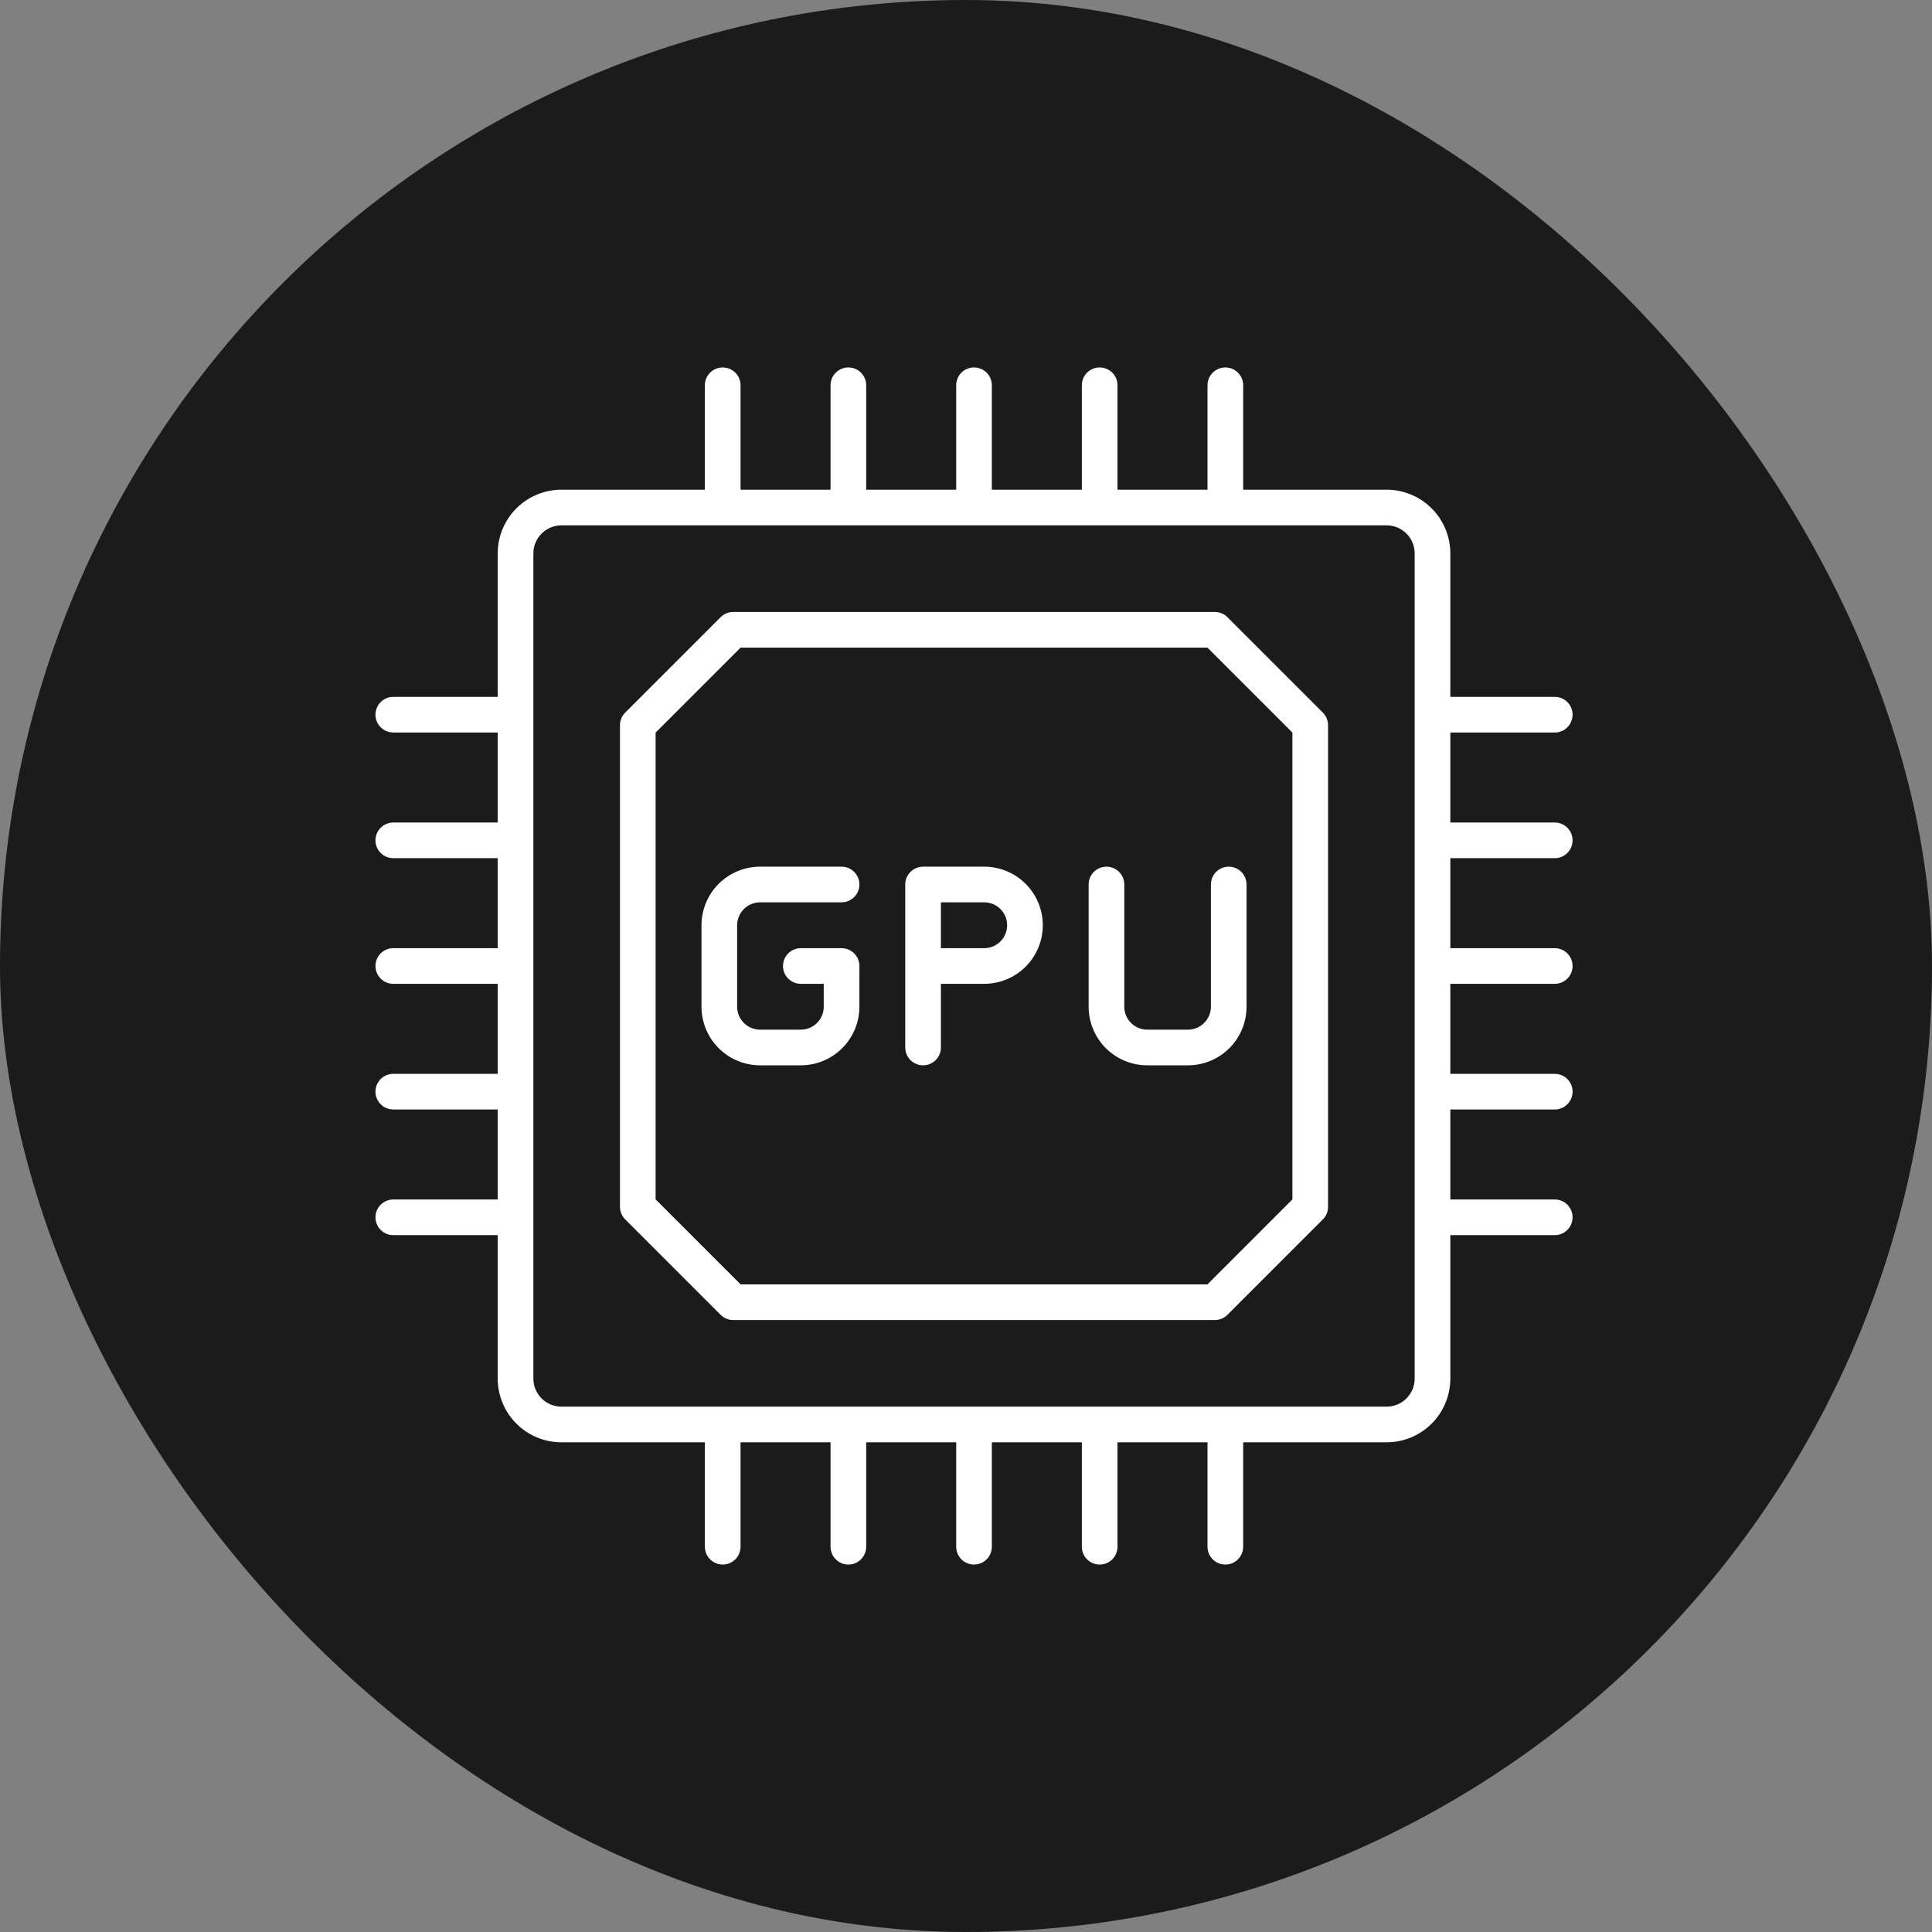 <svg width="80" height="80" viewBox="0 0 80 80" fill="none" xmlns="http://www.w3.org/2000/svg">
<rect x="0" y="0" width="80" height="80" fill="#808080" stroke="none"/>
<rect width="80" height="80" rx="40" fill="#1B1B1B"/>
<g clip-path="url(#clip0_7449_54515)">
<path d="M50.825 25.556C50.687 25.418 50.499 25.34 50.303 25.34H30.361C30.165 25.34 29.977 25.418 29.839 25.556L25.888 29.507C25.75 29.645 25.672 29.833 25.672 30.029V49.971C25.672 50.167 25.75 50.355 25.888 50.493L29.839 54.444C29.977 54.582 30.165 54.66 30.361 54.66H50.303C50.499 54.66 50.687 54.582 50.825 54.444L54.776 50.493C54.914 50.355 54.992 50.167 54.992 49.971V30.029C54.992 29.833 54.914 29.645 54.776 29.507L50.825 25.556ZM53.516 49.665L49.997 53.184H30.667L27.148 49.665V30.335L30.667 26.816H49.997L53.516 30.335V49.665Z" fill="white"/>
<path d="M64.379 35.535C64.575 35.535 64.763 35.458 64.901 35.319C65.039 35.181 65.117 34.993 65.117 34.797C65.117 34.601 65.039 34.413 64.901 34.275C64.763 34.136 64.575 34.059 64.379 34.059H60.055V30.332H64.379C64.575 30.332 64.763 30.254 64.901 30.116C65.039 29.977 65.117 29.789 65.117 29.594C65.117 29.398 65.039 29.21 64.901 29.072C64.763 28.933 64.575 28.855 64.379 28.855H60.055V22.914C60.054 22.215 59.776 21.545 59.282 21.05C58.787 20.556 58.117 20.278 57.418 20.277H51.477V15.953C51.477 15.757 51.399 15.569 51.261 15.431C51.122 15.293 50.934 15.215 50.738 15.215C50.543 15.215 50.355 15.293 50.216 15.431C50.078 15.569 50 15.757 50 15.953V20.277H46.273V15.953C46.273 15.757 46.196 15.569 46.057 15.431C45.919 15.293 45.731 15.215 45.535 15.215C45.339 15.215 45.151 15.293 45.013 15.431C44.874 15.569 44.797 15.757 44.797 15.953V20.277H41.07V15.953C41.07 15.757 40.992 15.569 40.854 15.431C40.716 15.293 40.528 15.215 40.332 15.215C40.136 15.215 39.948 15.293 39.81 15.431C39.672 15.569 39.594 15.757 39.594 15.953V20.277H35.867V15.953C35.867 15.757 35.789 15.569 35.651 15.431C35.513 15.293 35.325 15.215 35.129 15.215C34.933 15.215 34.745 15.293 34.607 15.431C34.468 15.569 34.391 15.757 34.391 15.953V20.277H30.664V15.953C30.664 15.757 30.586 15.569 30.448 15.431C30.309 15.293 30.121 15.215 29.926 15.215C29.73 15.215 29.542 15.293 29.404 15.431C29.265 15.569 29.187 15.757 29.187 15.953V20.277H23.246C22.547 20.278 21.877 20.556 21.383 21.05C20.888 21.545 20.61 22.215 20.609 22.914V28.855H16.285C16.089 28.855 15.902 28.933 15.763 29.072C15.625 29.21 15.547 29.398 15.547 29.594C15.547 29.789 15.625 29.977 15.763 30.116C15.902 30.254 16.089 30.332 16.285 30.332H20.609V34.059H16.285C16.089 34.059 15.902 34.136 15.763 34.275C15.625 34.413 15.547 34.601 15.547 34.797C15.547 34.993 15.625 35.181 15.763 35.319C15.902 35.458 16.089 35.535 16.285 35.535H20.609V39.262H16.285C16.089 39.262 15.902 39.34 15.763 39.478C15.625 39.616 15.547 39.804 15.547 40C15.547 40.196 15.625 40.384 15.763 40.522C15.902 40.66 16.089 40.738 16.285 40.738H20.609V44.465H16.285C16.089 44.465 15.902 44.542 15.763 44.681C15.625 44.819 15.547 45.007 15.547 45.203C15.547 45.399 15.625 45.587 15.763 45.725C15.902 45.864 16.089 45.941 16.285 45.941H20.609V49.668H16.285C16.089 49.668 15.902 49.746 15.763 49.884C15.625 50.023 15.547 50.211 15.547 50.406C15.547 50.602 15.625 50.79 15.763 50.928C15.902 51.067 16.089 51.145 16.285 51.145H20.609V57.086C20.61 57.785 20.888 58.455 21.383 58.95C21.877 59.444 22.547 59.722 23.246 59.723H29.187V64.047C29.187 64.243 29.265 64.43 29.404 64.569C29.542 64.707 29.73 64.785 29.926 64.785C30.121 64.785 30.309 64.707 30.448 64.569C30.586 64.43 30.664 64.243 30.664 64.047V59.723H34.391V64.047C34.391 64.243 34.468 64.43 34.607 64.569C34.745 64.707 34.933 64.785 35.129 64.785C35.325 64.785 35.513 64.707 35.651 64.569C35.789 64.43 35.867 64.243 35.867 64.047V59.723H39.594V64.047C39.594 64.243 39.672 64.43 39.81 64.569C39.948 64.707 40.136 64.785 40.332 64.785C40.528 64.785 40.716 64.707 40.854 64.569C40.992 64.43 41.07 64.243 41.07 64.047V59.723H44.797V64.047C44.797 64.243 44.874 64.43 45.013 64.569C45.151 64.707 45.339 64.785 45.535 64.785C45.731 64.785 45.919 64.707 46.057 64.569C46.196 64.43 46.273 64.243 46.273 64.047V59.723H50V64.047C50 64.243 50.078 64.43 50.216 64.569C50.355 64.707 50.543 64.785 50.738 64.785C50.934 64.785 51.122 64.707 51.261 64.569C51.399 64.43 51.477 64.243 51.477 64.047V59.723H57.418C58.117 59.722 58.787 59.444 59.282 58.95C59.776 58.455 60.054 57.785 60.055 57.086V51.145H64.379C64.575 51.145 64.763 51.067 64.901 50.928C65.039 50.79 65.117 50.602 65.117 50.406C65.117 50.211 65.039 50.023 64.901 49.884C64.763 49.746 64.575 49.668 64.379 49.668H60.055V45.941H64.379C64.575 45.941 64.763 45.864 64.901 45.725C65.039 45.587 65.117 45.399 65.117 45.203C65.117 45.007 65.039 44.819 64.901 44.681C64.763 44.542 64.575 44.465 64.379 44.465H60.055V40.738H64.379C64.575 40.738 64.763 40.66 64.901 40.522C65.039 40.384 65.117 40.196 65.117 40C65.117 39.804 65.039 39.616 64.901 39.478C64.763 39.34 64.575 39.262 64.379 39.262H60.055V35.535H64.379ZM58.578 57.086C58.578 57.394 58.456 57.688 58.238 57.906C58.02 58.123 57.726 58.246 57.418 58.246H23.246C22.939 58.246 22.644 58.123 22.426 57.906C22.209 57.688 22.086 57.394 22.086 57.086V22.914C22.086 22.607 22.209 22.312 22.426 22.094C22.644 21.877 22.939 21.754 23.246 21.754H57.418C57.726 21.754 58.02 21.877 58.238 22.094C58.456 22.312 58.578 22.607 58.578 22.914V57.086Z" fill="white"/>
<path d="M40.754 35.887H38.223C38.027 35.887 37.839 35.965 37.701 36.103C37.562 36.242 37.484 36.429 37.484 36.625V43.375C37.484 43.571 37.562 43.759 37.701 43.897C37.839 44.035 38.027 44.113 38.223 44.113C38.419 44.113 38.606 44.035 38.745 43.897C38.883 43.759 38.961 43.571 38.961 43.375V40.738H40.754C41.397 40.738 42.014 40.483 42.469 40.028C42.924 39.573 43.18 38.956 43.18 38.312C43.18 37.669 42.924 37.052 42.469 36.597C42.014 36.142 41.397 35.887 40.754 35.887ZM40.754 39.262H38.961V37.363H40.754C41.006 37.363 41.247 37.463 41.425 37.641C41.603 37.819 41.703 38.061 41.703 38.312C41.703 38.564 41.603 38.806 41.425 38.984C41.247 39.162 41.006 39.262 40.754 39.262Z" fill="white"/>
<path d="M31.473 37.363H34.848C35.044 37.363 35.231 37.285 35.37 37.147C35.508 37.009 35.586 36.821 35.586 36.625C35.586 36.429 35.508 36.241 35.37 36.103C35.231 35.965 35.044 35.887 34.848 35.887H31.473C30.829 35.888 30.213 36.143 29.758 36.598C29.303 37.053 29.048 37.669 29.047 38.312V41.688C29.048 42.331 29.303 42.947 29.758 43.402C30.213 43.857 30.829 44.112 31.473 44.113H33.16C33.803 44.112 34.42 43.857 34.875 43.402C35.329 42.947 35.585 42.331 35.586 41.688V40C35.586 39.804 35.508 39.616 35.37 39.478C35.231 39.34 35.044 39.262 34.848 39.262H33.16C32.964 39.262 32.777 39.34 32.638 39.478C32.5 39.616 32.422 39.804 32.422 40C32.422 40.196 32.5 40.384 32.638 40.522C32.777 40.66 32.964 40.738 33.16 40.738H34.109V41.688C34.109 41.939 34.009 42.18 33.831 42.358C33.653 42.536 33.412 42.636 33.16 42.637H31.473C31.221 42.636 30.98 42.536 30.802 42.358C30.624 42.18 30.524 41.939 30.523 41.688V38.312C30.524 38.061 30.624 37.82 30.802 37.642C30.98 37.464 31.221 37.364 31.473 37.363Z" fill="white"/>
<path d="M49.191 42.637H47.504C47.252 42.636 47.011 42.536 46.833 42.358C46.655 42.18 46.555 41.939 46.555 41.688V36.625C46.555 36.429 46.477 36.241 46.338 36.103C46.2 35.965 46.012 35.887 45.816 35.887C45.621 35.887 45.433 35.965 45.294 36.103C45.156 36.241 45.078 36.429 45.078 36.625V41.688C45.079 42.331 45.335 42.947 45.789 43.402C46.244 43.857 46.861 44.112 47.504 44.113H49.191C49.834 44.112 50.451 43.857 50.906 43.402C51.361 42.947 51.616 42.331 51.617 41.688V36.625C51.617 36.429 51.539 36.241 51.401 36.103C51.263 35.965 51.075 35.887 50.879 35.887C50.683 35.887 50.495 35.965 50.357 36.103C50.218 36.241 50.141 36.429 50.141 36.625V41.688C50.14 41.939 50.04 42.18 49.862 42.358C49.684 42.536 49.443 42.636 49.191 42.637Z" fill="white"/>
</g>
<defs>
<clipPath id="clip0_7449_54515">
<rect width="54" height="54" fill="white" transform="translate(13 13)"/>
</clipPath>
</defs>
</svg>
